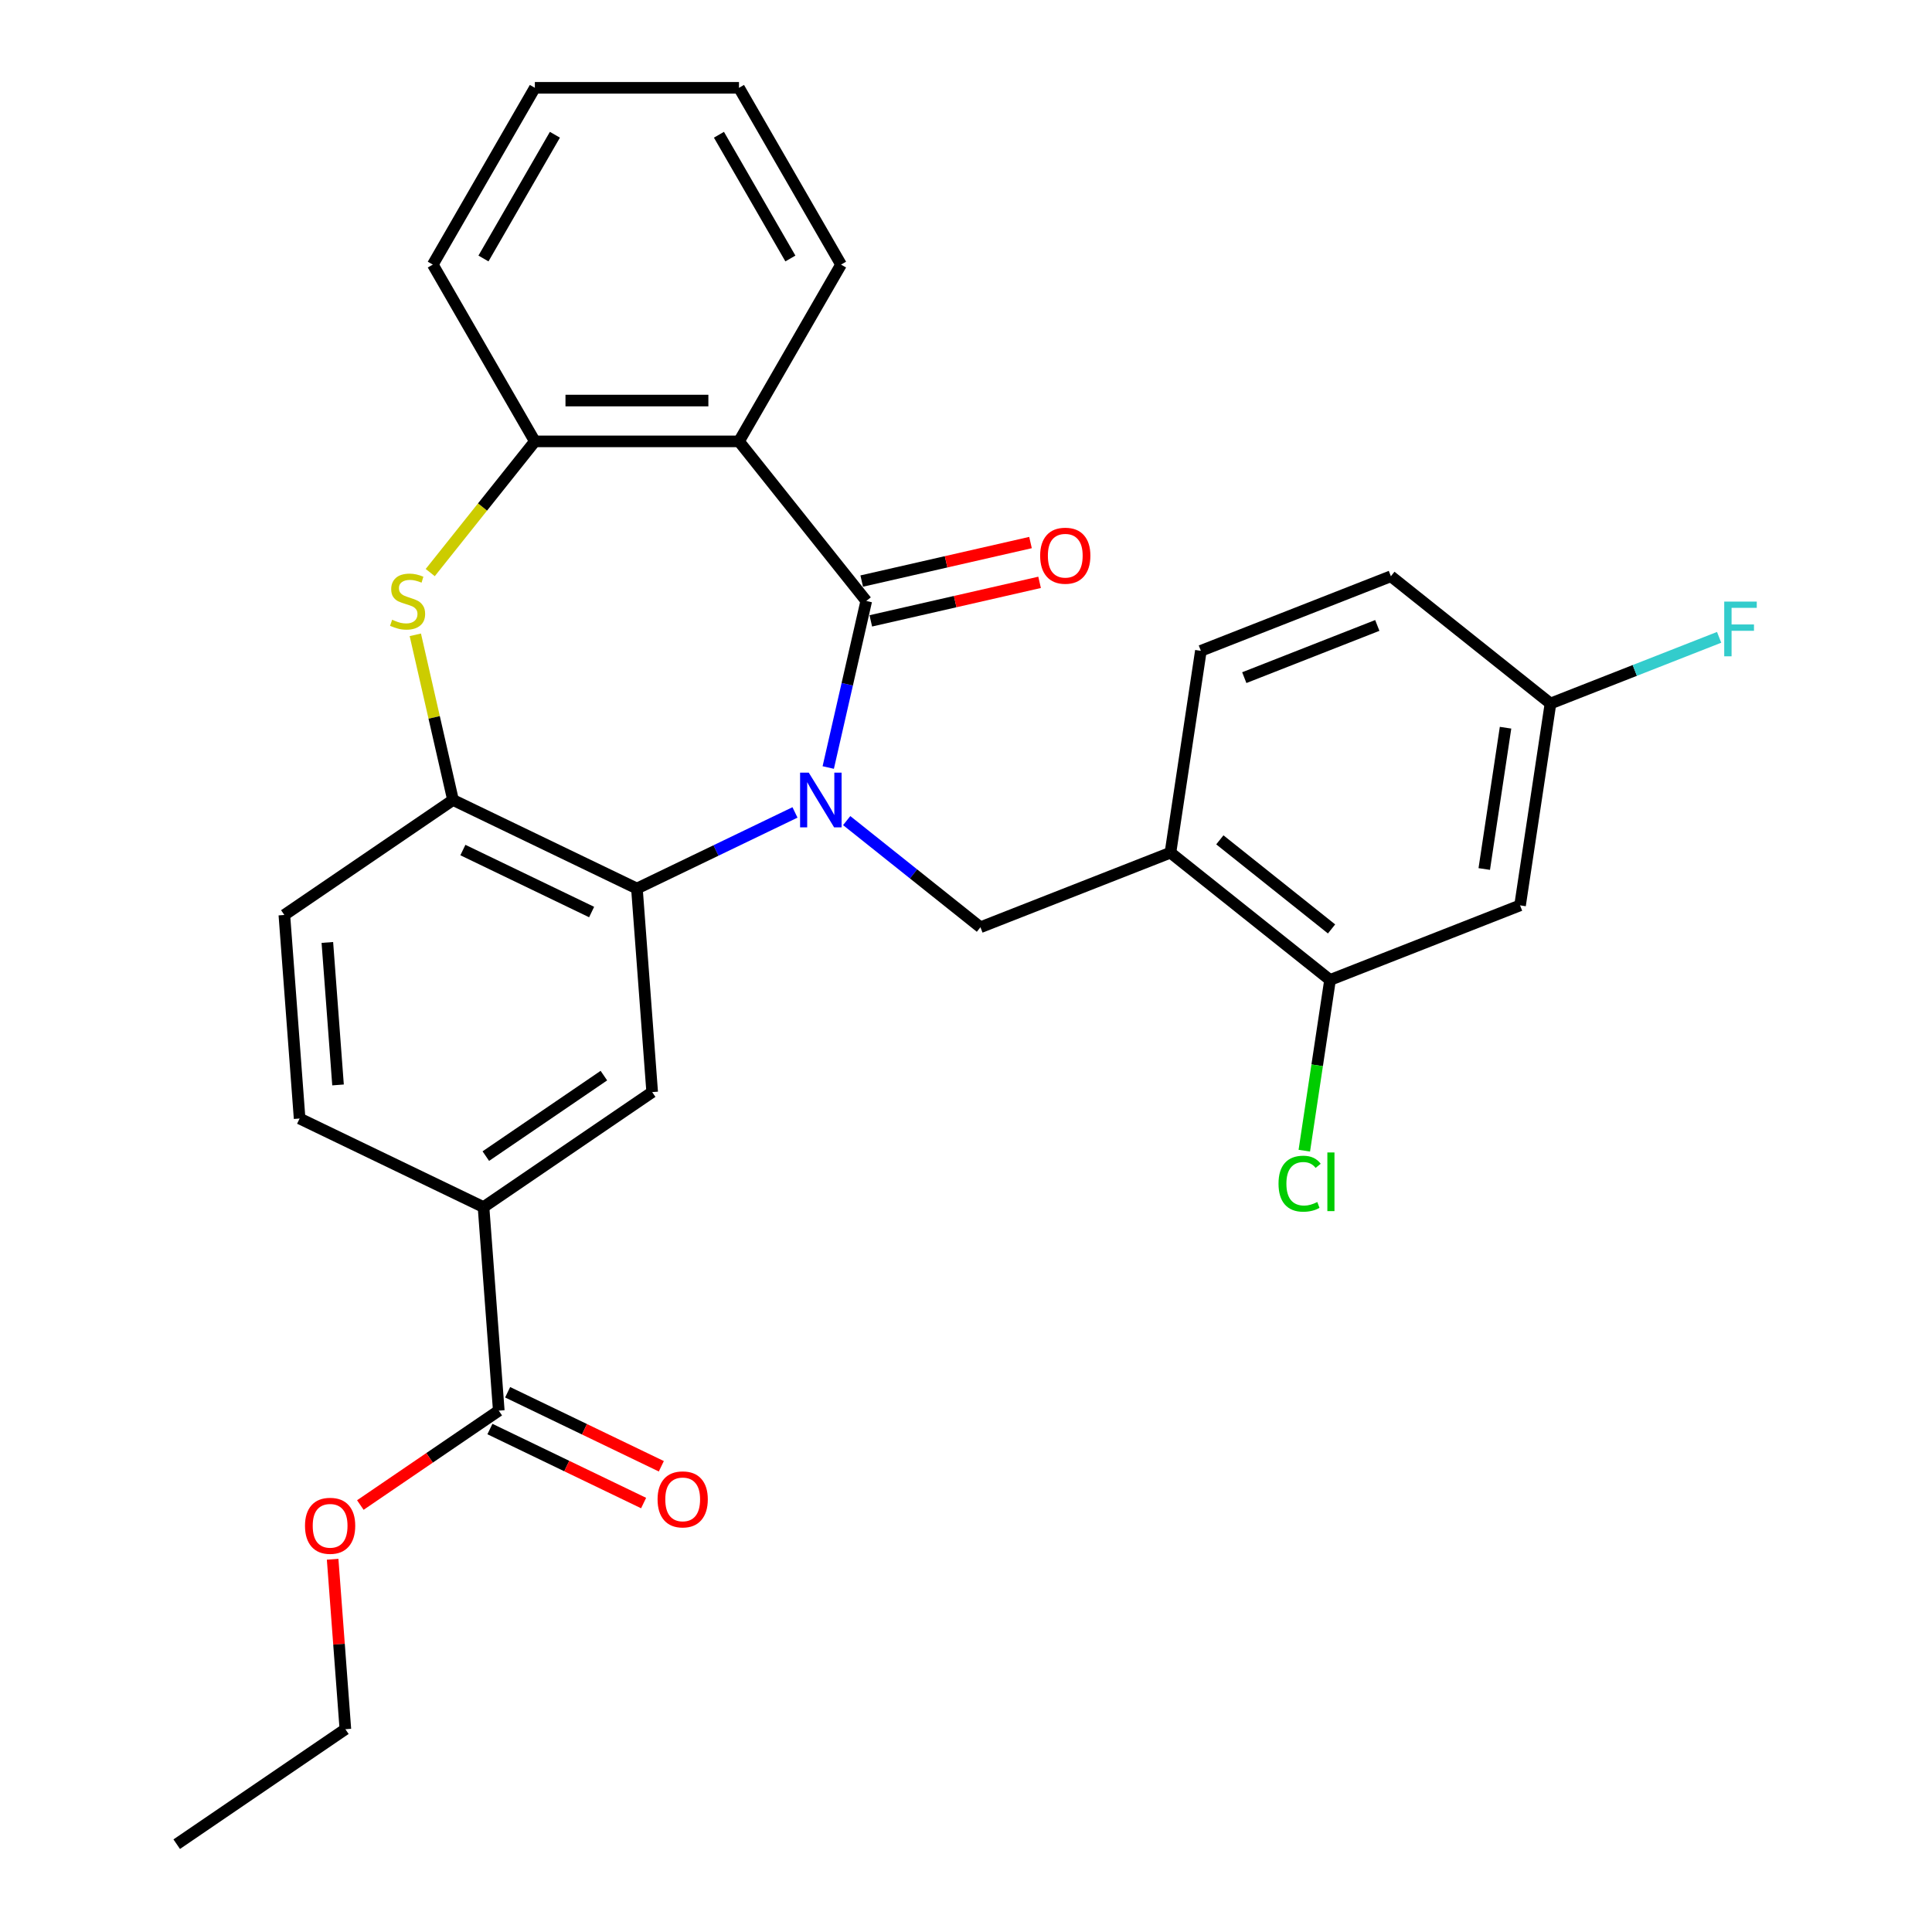 <?xml version='1.0' encoding='iso-8859-1'?>
<svg version='1.1' baseProfile='full'
              xmlns='http://www.w3.org/2000/svg'
                      xmlns:rdkit='http://www.rdkit.org/xml'
                      xmlns:xlink='http://www.w3.org/1999/xlink'
                  xml:space='preserve'
width='1000px' height='1000px' viewBox='0 0 1000 1000'>
<!-- END OF HEADER -->
<rect style='opacity:1.0;fill:#FFFFFF;stroke:none' width='1000' height='1000' x='0' y='0'> </rect>
<path class='bond-0' d='M 428.699,397.266 L 438.537,354.164' style='fill:none;fill-rule:evenodd;stroke:#0000FF;stroke-width:6px;stroke-linecap:butt;stroke-linejoin:miter;stroke-opacity:1' />
<path class='bond-0' d='M 438.537,354.164 L 448.375,311.061' style='fill:none;fill-rule:evenodd;stroke:#000000;stroke-width:6px;stroke-linecap:butt;stroke-linejoin:miter;stroke-opacity:1' />
<path class='bond-1' d='M 411.483,420.512 L 370.577,440.211' style='fill:none;fill-rule:evenodd;stroke:#0000FF;stroke-width:6px;stroke-linecap:butt;stroke-linejoin:miter;stroke-opacity:1' />
<path class='bond-1' d='M 370.577,440.211 L 329.671,459.91' style='fill:none;fill-rule:evenodd;stroke:#000000;stroke-width:6px;stroke-linecap:butt;stroke-linejoin:miter;stroke-opacity:1' />
<path class='bond-4' d='M 438.245,424.739 L 472.857,452.341' style='fill:none;fill-rule:evenodd;stroke:#0000FF;stroke-width:6px;stroke-linecap:butt;stroke-linejoin:miter;stroke-opacity:1' />
<path class='bond-4' d='M 472.857,452.341 L 507.469,479.943' style='fill:none;fill-rule:evenodd;stroke:#000000;stroke-width:6px;stroke-linecap:butt;stroke-linejoin:miter;stroke-opacity:1' />
<path class='bond-2' d='M 448.375,311.061 L 382.499,228.456' style='fill:none;fill-rule:evenodd;stroke:#000000;stroke-width:6px;stroke-linecap:butt;stroke-linejoin:miter;stroke-opacity:1' />
<path class='bond-13' d='M 450.726,321.362 L 494.408,311.391' style='fill:none;fill-rule:evenodd;stroke:#000000;stroke-width:6px;stroke-linecap:butt;stroke-linejoin:miter;stroke-opacity:1' />
<path class='bond-13' d='M 494.408,311.391 L 538.091,301.421' style='fill:none;fill-rule:evenodd;stroke:#FF0000;stroke-width:6px;stroke-linecap:butt;stroke-linejoin:miter;stroke-opacity:1' />
<path class='bond-13' d='M 446.024,300.76 L 489.706,290.79' style='fill:none;fill-rule:evenodd;stroke:#000000;stroke-width:6px;stroke-linecap:butt;stroke-linejoin:miter;stroke-opacity:1' />
<path class='bond-13' d='M 489.706,290.79 L 533.389,280.82' style='fill:none;fill-rule:evenodd;stroke:#FF0000;stroke-width:6px;stroke-linecap:butt;stroke-linejoin:miter;stroke-opacity:1' />
<path class='bond-5' d='M 329.671,459.91 L 234.479,414.068' style='fill:none;fill-rule:evenodd;stroke:#000000;stroke-width:6px;stroke-linecap:butt;stroke-linejoin:miter;stroke-opacity:1' />
<path class='bond-5' d='M 306.224,472.072 L 239.589,439.983' style='fill:none;fill-rule:evenodd;stroke:#000000;stroke-width:6px;stroke-linecap:butt;stroke-linejoin:miter;stroke-opacity:1' />
<path class='bond-7' d='M 329.671,459.91 L 337.567,565.27' style='fill:none;fill-rule:evenodd;stroke:#000000;stroke-width:6px;stroke-linecap:butt;stroke-linejoin:miter;stroke-opacity:1' />
<path class='bond-6' d='M 382.499,228.456 L 276.843,228.456' style='fill:none;fill-rule:evenodd;stroke:#000000;stroke-width:6px;stroke-linecap:butt;stroke-linejoin:miter;stroke-opacity:1' />
<path class='bond-6' d='M 366.651,207.325 L 292.692,207.325' style='fill:none;fill-rule:evenodd;stroke:#000000;stroke-width:6px;stroke-linecap:butt;stroke-linejoin:miter;stroke-opacity:1' />
<path class='bond-21' d='M 382.499,228.456 L 435.327,136.955' style='fill:none;fill-rule:evenodd;stroke:#000000;stroke-width:6px;stroke-linecap:butt;stroke-linejoin:miter;stroke-opacity:1' />
<path class='bond-3' d='M 214.967,328.582 L 224.723,371.325' style='fill:none;fill-rule:evenodd;stroke:#CCCC00;stroke-width:6px;stroke-linecap:butt;stroke-linejoin:miter;stroke-opacity:1' />
<path class='bond-3' d='M 224.723,371.325 L 234.479,414.068' style='fill:none;fill-rule:evenodd;stroke:#000000;stroke-width:6px;stroke-linecap:butt;stroke-linejoin:miter;stroke-opacity:1' />
<path class='bond-29' d='M 222.689,296.363 L 249.766,262.409' style='fill:none;fill-rule:evenodd;stroke:#CCCC00;stroke-width:6px;stroke-linecap:butt;stroke-linejoin:miter;stroke-opacity:1' />
<path class='bond-29' d='M 249.766,262.409 L 276.843,228.456' style='fill:none;fill-rule:evenodd;stroke:#000000;stroke-width:6px;stroke-linecap:butt;stroke-linejoin:miter;stroke-opacity:1' />
<path class='bond-8' d='M 507.469,479.943 L 605.821,441.343' style='fill:none;fill-rule:evenodd;stroke:#000000;stroke-width:6px;stroke-linecap:butt;stroke-linejoin:miter;stroke-opacity:1' />
<path class='bond-14' d='M 234.479,414.068 L 147.182,473.586' style='fill:none;fill-rule:evenodd;stroke:#000000;stroke-width:6px;stroke-linecap:butt;stroke-linejoin:miter;stroke-opacity:1' />
<path class='bond-24' d='M 276.843,228.456 L 224.015,136.955' style='fill:none;fill-rule:evenodd;stroke:#000000;stroke-width:6px;stroke-linecap:butt;stroke-linejoin:miter;stroke-opacity:1' />
<path class='bond-9' d='M 337.567,565.27 L 250.27,624.789' style='fill:none;fill-rule:evenodd;stroke:#000000;stroke-width:6px;stroke-linecap:butt;stroke-linejoin:miter;stroke-opacity:1' />
<path class='bond-9' d='M 312.569,556.739 L 251.461,598.401' style='fill:none;fill-rule:evenodd;stroke:#000000;stroke-width:6px;stroke-linecap:butt;stroke-linejoin:miter;stroke-opacity:1' />
<path class='bond-11' d='M 605.821,441.343 L 688.426,507.218' style='fill:none;fill-rule:evenodd;stroke:#000000;stroke-width:6px;stroke-linecap:butt;stroke-linejoin:miter;stroke-opacity:1' />
<path class='bond-11' d='M 631.387,434.703 L 689.211,480.816' style='fill:none;fill-rule:evenodd;stroke:#000000;stroke-width:6px;stroke-linecap:butt;stroke-linejoin:miter;stroke-opacity:1' />
<path class='bond-16' d='M 605.821,441.343 L 621.568,336.867' style='fill:none;fill-rule:evenodd;stroke:#000000;stroke-width:6px;stroke-linecap:butt;stroke-linejoin:miter;stroke-opacity:1' />
<path class='bond-10' d='M 250.27,624.789 L 258.166,730.149' style='fill:none;fill-rule:evenodd;stroke:#000000;stroke-width:6px;stroke-linecap:butt;stroke-linejoin:miter;stroke-opacity:1' />
<path class='bond-17' d='M 250.27,624.789 L 155.077,578.946' style='fill:none;fill-rule:evenodd;stroke:#000000;stroke-width:6px;stroke-linecap:butt;stroke-linejoin:miter;stroke-opacity:1' />
<path class='bond-15' d='M 253.581,739.668 L 293.357,758.823' style='fill:none;fill-rule:evenodd;stroke:#000000;stroke-width:6px;stroke-linecap:butt;stroke-linejoin:miter;stroke-opacity:1' />
<path class='bond-15' d='M 293.357,758.823 L 333.133,777.978' style='fill:none;fill-rule:evenodd;stroke:#FF0000;stroke-width:6px;stroke-linecap:butt;stroke-linejoin:miter;stroke-opacity:1' />
<path class='bond-15' d='M 262.75,720.63 L 302.526,739.785' style='fill:none;fill-rule:evenodd;stroke:#000000;stroke-width:6px;stroke-linecap:butt;stroke-linejoin:miter;stroke-opacity:1' />
<path class='bond-15' d='M 302.526,739.785 L 342.301,758.94' style='fill:none;fill-rule:evenodd;stroke:#FF0000;stroke-width:6px;stroke-linecap:butt;stroke-linejoin:miter;stroke-opacity:1' />
<path class='bond-20' d='M 258.166,730.149 L 222.338,754.576' style='fill:none;fill-rule:evenodd;stroke:#000000;stroke-width:6px;stroke-linecap:butt;stroke-linejoin:miter;stroke-opacity:1' />
<path class='bond-20' d='M 222.338,754.576 L 186.51,779.003' style='fill:none;fill-rule:evenodd;stroke:#FF0000;stroke-width:6px;stroke-linecap:butt;stroke-linejoin:miter;stroke-opacity:1' />
<path class='bond-12' d='M 688.426,507.218 L 786.779,468.618' style='fill:none;fill-rule:evenodd;stroke:#000000;stroke-width:6px;stroke-linecap:butt;stroke-linejoin:miter;stroke-opacity:1' />
<path class='bond-19' d='M 688.426,507.218 L 681.766,551.405' style='fill:none;fill-rule:evenodd;stroke:#000000;stroke-width:6px;stroke-linecap:butt;stroke-linejoin:miter;stroke-opacity:1' />
<path class='bond-19' d='M 681.766,551.405 L 675.106,595.592' style='fill:none;fill-rule:evenodd;stroke:#00CC00;stroke-width:6px;stroke-linecap:butt;stroke-linejoin:miter;stroke-opacity:1' />
<path class='bond-31' d='M 786.779,468.618 L 802.526,364.142' style='fill:none;fill-rule:evenodd;stroke:#000000;stroke-width:6px;stroke-linecap:butt;stroke-linejoin:miter;stroke-opacity:1' />
<path class='bond-31' d='M 768.245,449.797 L 779.269,376.664' style='fill:none;fill-rule:evenodd;stroke:#000000;stroke-width:6px;stroke-linecap:butt;stroke-linejoin:miter;stroke-opacity:1' />
<path class='bond-30' d='M 147.182,473.586 L 155.077,578.946' style='fill:none;fill-rule:evenodd;stroke:#000000;stroke-width:6px;stroke-linecap:butt;stroke-linejoin:miter;stroke-opacity:1' />
<path class='bond-30' d='M 169.438,487.811 L 174.965,561.563' style='fill:none;fill-rule:evenodd;stroke:#000000;stroke-width:6px;stroke-linecap:butt;stroke-linejoin:miter;stroke-opacity:1' />
<path class='bond-22' d='M 621.568,336.867 L 719.921,298.266' style='fill:none;fill-rule:evenodd;stroke:#000000;stroke-width:6px;stroke-linecap:butt;stroke-linejoin:miter;stroke-opacity:1' />
<path class='bond-22' d='M 644.041,350.747 L 712.888,323.727' style='fill:none;fill-rule:evenodd;stroke:#000000;stroke-width:6px;stroke-linecap:butt;stroke-linejoin:miter;stroke-opacity:1' />
<path class='bond-18' d='M 802.526,364.142 L 719.921,298.266' style='fill:none;fill-rule:evenodd;stroke:#000000;stroke-width:6px;stroke-linecap:butt;stroke-linejoin:miter;stroke-opacity:1' />
<path class='bond-23' d='M 802.526,364.142 L 846.171,347.012' style='fill:none;fill-rule:evenodd;stroke:#000000;stroke-width:6px;stroke-linecap:butt;stroke-linejoin:miter;stroke-opacity:1' />
<path class='bond-23' d='M 846.171,347.012 L 889.817,329.883' style='fill:none;fill-rule:evenodd;stroke:#33CCCC;stroke-width:6px;stroke-linecap:butt;stroke-linejoin:miter;stroke-opacity:1' />
<path class='bond-25' d='M 172.173,807.068 L 175.469,851.048' style='fill:none;fill-rule:evenodd;stroke:#FF0000;stroke-width:6px;stroke-linecap:butt;stroke-linejoin:miter;stroke-opacity:1' />
<path class='bond-25' d='M 175.469,851.048 L 178.764,895.027' style='fill:none;fill-rule:evenodd;stroke:#000000;stroke-width:6px;stroke-linecap:butt;stroke-linejoin:miter;stroke-opacity:1' />
<path class='bond-26' d='M 435.327,136.955 L 382.499,45.455' style='fill:none;fill-rule:evenodd;stroke:#000000;stroke-width:6px;stroke-linecap:butt;stroke-linejoin:miter;stroke-opacity:1' />
<path class='bond-26' d='M 409.103,133.796 L 372.123,69.745' style='fill:none;fill-rule:evenodd;stroke:#000000;stroke-width:6px;stroke-linecap:butt;stroke-linejoin:miter;stroke-opacity:1' />
<path class='bond-32' d='M 224.015,136.955 L 276.843,45.455' style='fill:none;fill-rule:evenodd;stroke:#000000;stroke-width:6px;stroke-linecap:butt;stroke-linejoin:miter;stroke-opacity:1' />
<path class='bond-32' d='M 250.24,133.796 L 287.219,69.745' style='fill:none;fill-rule:evenodd;stroke:#000000;stroke-width:6px;stroke-linecap:butt;stroke-linejoin:miter;stroke-opacity:1' />
<path class='bond-28' d='M 178.764,895.027 L 91.468,954.545' style='fill:none;fill-rule:evenodd;stroke:#000000;stroke-width:6px;stroke-linecap:butt;stroke-linejoin:miter;stroke-opacity:1' />
<path class='bond-27' d='M 382.499,45.455 L 276.843,45.455' style='fill:none;fill-rule:evenodd;stroke:#000000;stroke-width:6px;stroke-linecap:butt;stroke-linejoin:miter;stroke-opacity:1' />
<path  class='atom-0' d='M 418.604 399.908
L 427.884 414.908
Q 428.804 416.388, 430.284 419.068
Q 431.764 421.748, 431.844 421.908
L 431.844 399.908
L 435.604 399.908
L 435.604 428.228
L 431.724 428.228
L 421.764 411.828
Q 420.604 409.908, 419.364 407.708
Q 418.164 405.508, 417.804 404.828
L 417.804 428.228
L 414.124 428.228
L 414.124 399.908
L 418.604 399.908
' fill='#0000FF'/>
<path  class='atom-4' d='M 202.968 320.781
Q 203.288 320.901, 204.608 321.461
Q 205.928 322.021, 207.368 322.381
Q 208.848 322.701, 210.288 322.701
Q 212.968 322.701, 214.528 321.421
Q 216.088 320.101, 216.088 317.821
Q 216.088 316.261, 215.288 315.301
Q 214.528 314.341, 213.328 313.821
Q 212.128 313.301, 210.128 312.701
Q 207.608 311.941, 206.088 311.221
Q 204.608 310.501, 203.528 308.981
Q 202.488 307.461, 202.488 304.901
Q 202.488 301.341, 204.888 299.141
Q 207.328 296.941, 212.128 296.941
Q 215.408 296.941, 219.128 298.501
L 218.208 301.581
Q 214.808 300.181, 212.248 300.181
Q 209.488 300.181, 207.968 301.341
Q 206.448 302.461, 206.488 304.421
Q 206.488 305.941, 207.248 306.861
Q 208.048 307.781, 209.168 308.301
Q 210.328 308.821, 212.248 309.421
Q 214.808 310.221, 216.328 311.021
Q 217.848 311.821, 218.928 313.461
Q 220.048 315.061, 220.048 317.821
Q 220.048 321.741, 217.408 323.861
Q 214.808 325.941, 210.448 325.941
Q 207.928 325.941, 206.008 325.381
Q 204.128 324.861, 201.888 323.941
L 202.968 320.781
' fill='#CCCC00'/>
<path  class='atom-14' d='M 538.381 287.63
Q 538.381 280.83, 541.741 277.03
Q 545.101 273.23, 551.381 273.23
Q 557.661 273.23, 561.021 277.03
Q 564.381 280.83, 564.381 287.63
Q 564.381 294.51, 560.981 298.43
Q 557.581 302.31, 551.381 302.31
Q 545.141 302.31, 541.741 298.43
Q 538.381 294.55, 538.381 287.63
M 551.381 299.11
Q 555.701 299.11, 558.021 296.23
Q 560.381 293.31, 560.381 287.63
Q 560.381 282.07, 558.021 279.27
Q 555.701 276.43, 551.381 276.43
Q 547.061 276.43, 544.701 279.23
Q 542.381 282.03, 542.381 287.63
Q 542.381 293.35, 544.701 296.23
Q 547.061 299.11, 551.381 299.11
' fill='#FF0000'/>
<path  class='atom-16' d='M 340.358 776.071
Q 340.358 769.271, 343.718 765.471
Q 347.078 761.671, 353.358 761.671
Q 359.638 761.671, 362.998 765.471
Q 366.358 769.271, 366.358 776.071
Q 366.358 782.951, 362.958 786.871
Q 359.558 790.751, 353.358 790.751
Q 347.118 790.751, 343.718 786.871
Q 340.358 782.991, 340.358 776.071
M 353.358 787.551
Q 357.678 787.551, 359.998 784.671
Q 362.358 781.751, 362.358 776.071
Q 362.358 770.511, 359.998 767.711
Q 357.678 764.871, 353.358 764.871
Q 349.038 764.871, 346.678 767.671
Q 344.358 770.471, 344.358 776.071
Q 344.358 781.791, 346.678 784.671
Q 349.038 787.551, 353.358 787.551
' fill='#FF0000'/>
<path  class='atom-20' d='M 661.759 612.674
Q 661.759 605.634, 665.039 601.954
Q 668.359 598.234, 674.639 598.234
Q 680.479 598.234, 683.599 602.354
L 680.959 604.514
Q 678.679 601.514, 674.639 601.514
Q 670.359 601.514, 668.079 604.394
Q 665.839 607.234, 665.839 612.674
Q 665.839 618.274, 668.159 621.154
Q 670.519 624.034, 675.079 624.034
Q 678.199 624.034, 681.839 622.154
L 682.959 625.154
Q 681.479 626.114, 679.239 626.674
Q 676.999 627.234, 674.519 627.234
Q 668.359 627.234, 665.039 623.474
Q 661.759 619.714, 661.759 612.674
' fill='#00CC00'/>
<path  class='atom-20' d='M 687.039 596.514
L 690.719 596.514
L 690.719 626.874
L 687.039 626.874
L 687.039 596.514
' fill='#00CC00'/>
<path  class='atom-21' d='M 157.869 789.747
Q 157.869 782.947, 161.229 779.147
Q 164.589 775.347, 170.869 775.347
Q 177.149 775.347, 180.509 779.147
Q 183.869 782.947, 183.869 789.747
Q 183.869 796.627, 180.469 800.547
Q 177.069 804.427, 170.869 804.427
Q 164.629 804.427, 161.229 800.547
Q 157.869 796.667, 157.869 789.747
M 170.869 801.227
Q 175.189 801.227, 177.509 798.347
Q 179.869 795.427, 179.869 789.747
Q 179.869 784.187, 177.509 781.387
Q 175.189 778.547, 170.869 778.547
Q 166.549 778.547, 164.189 781.347
Q 161.869 784.147, 161.869 789.747
Q 161.869 795.467, 164.189 798.347
Q 166.549 801.227, 170.869 801.227
' fill='#FF0000'/>
<path  class='atom-24' d='M 892.458 311.381
L 909.298 311.381
L 909.298 314.621
L 896.258 314.621
L 896.258 323.221
L 907.858 323.221
L 907.858 326.501
L 896.258 326.501
L 896.258 339.701
L 892.458 339.701
L 892.458 311.381
' fill='#33CCCC'/>
</svg>
